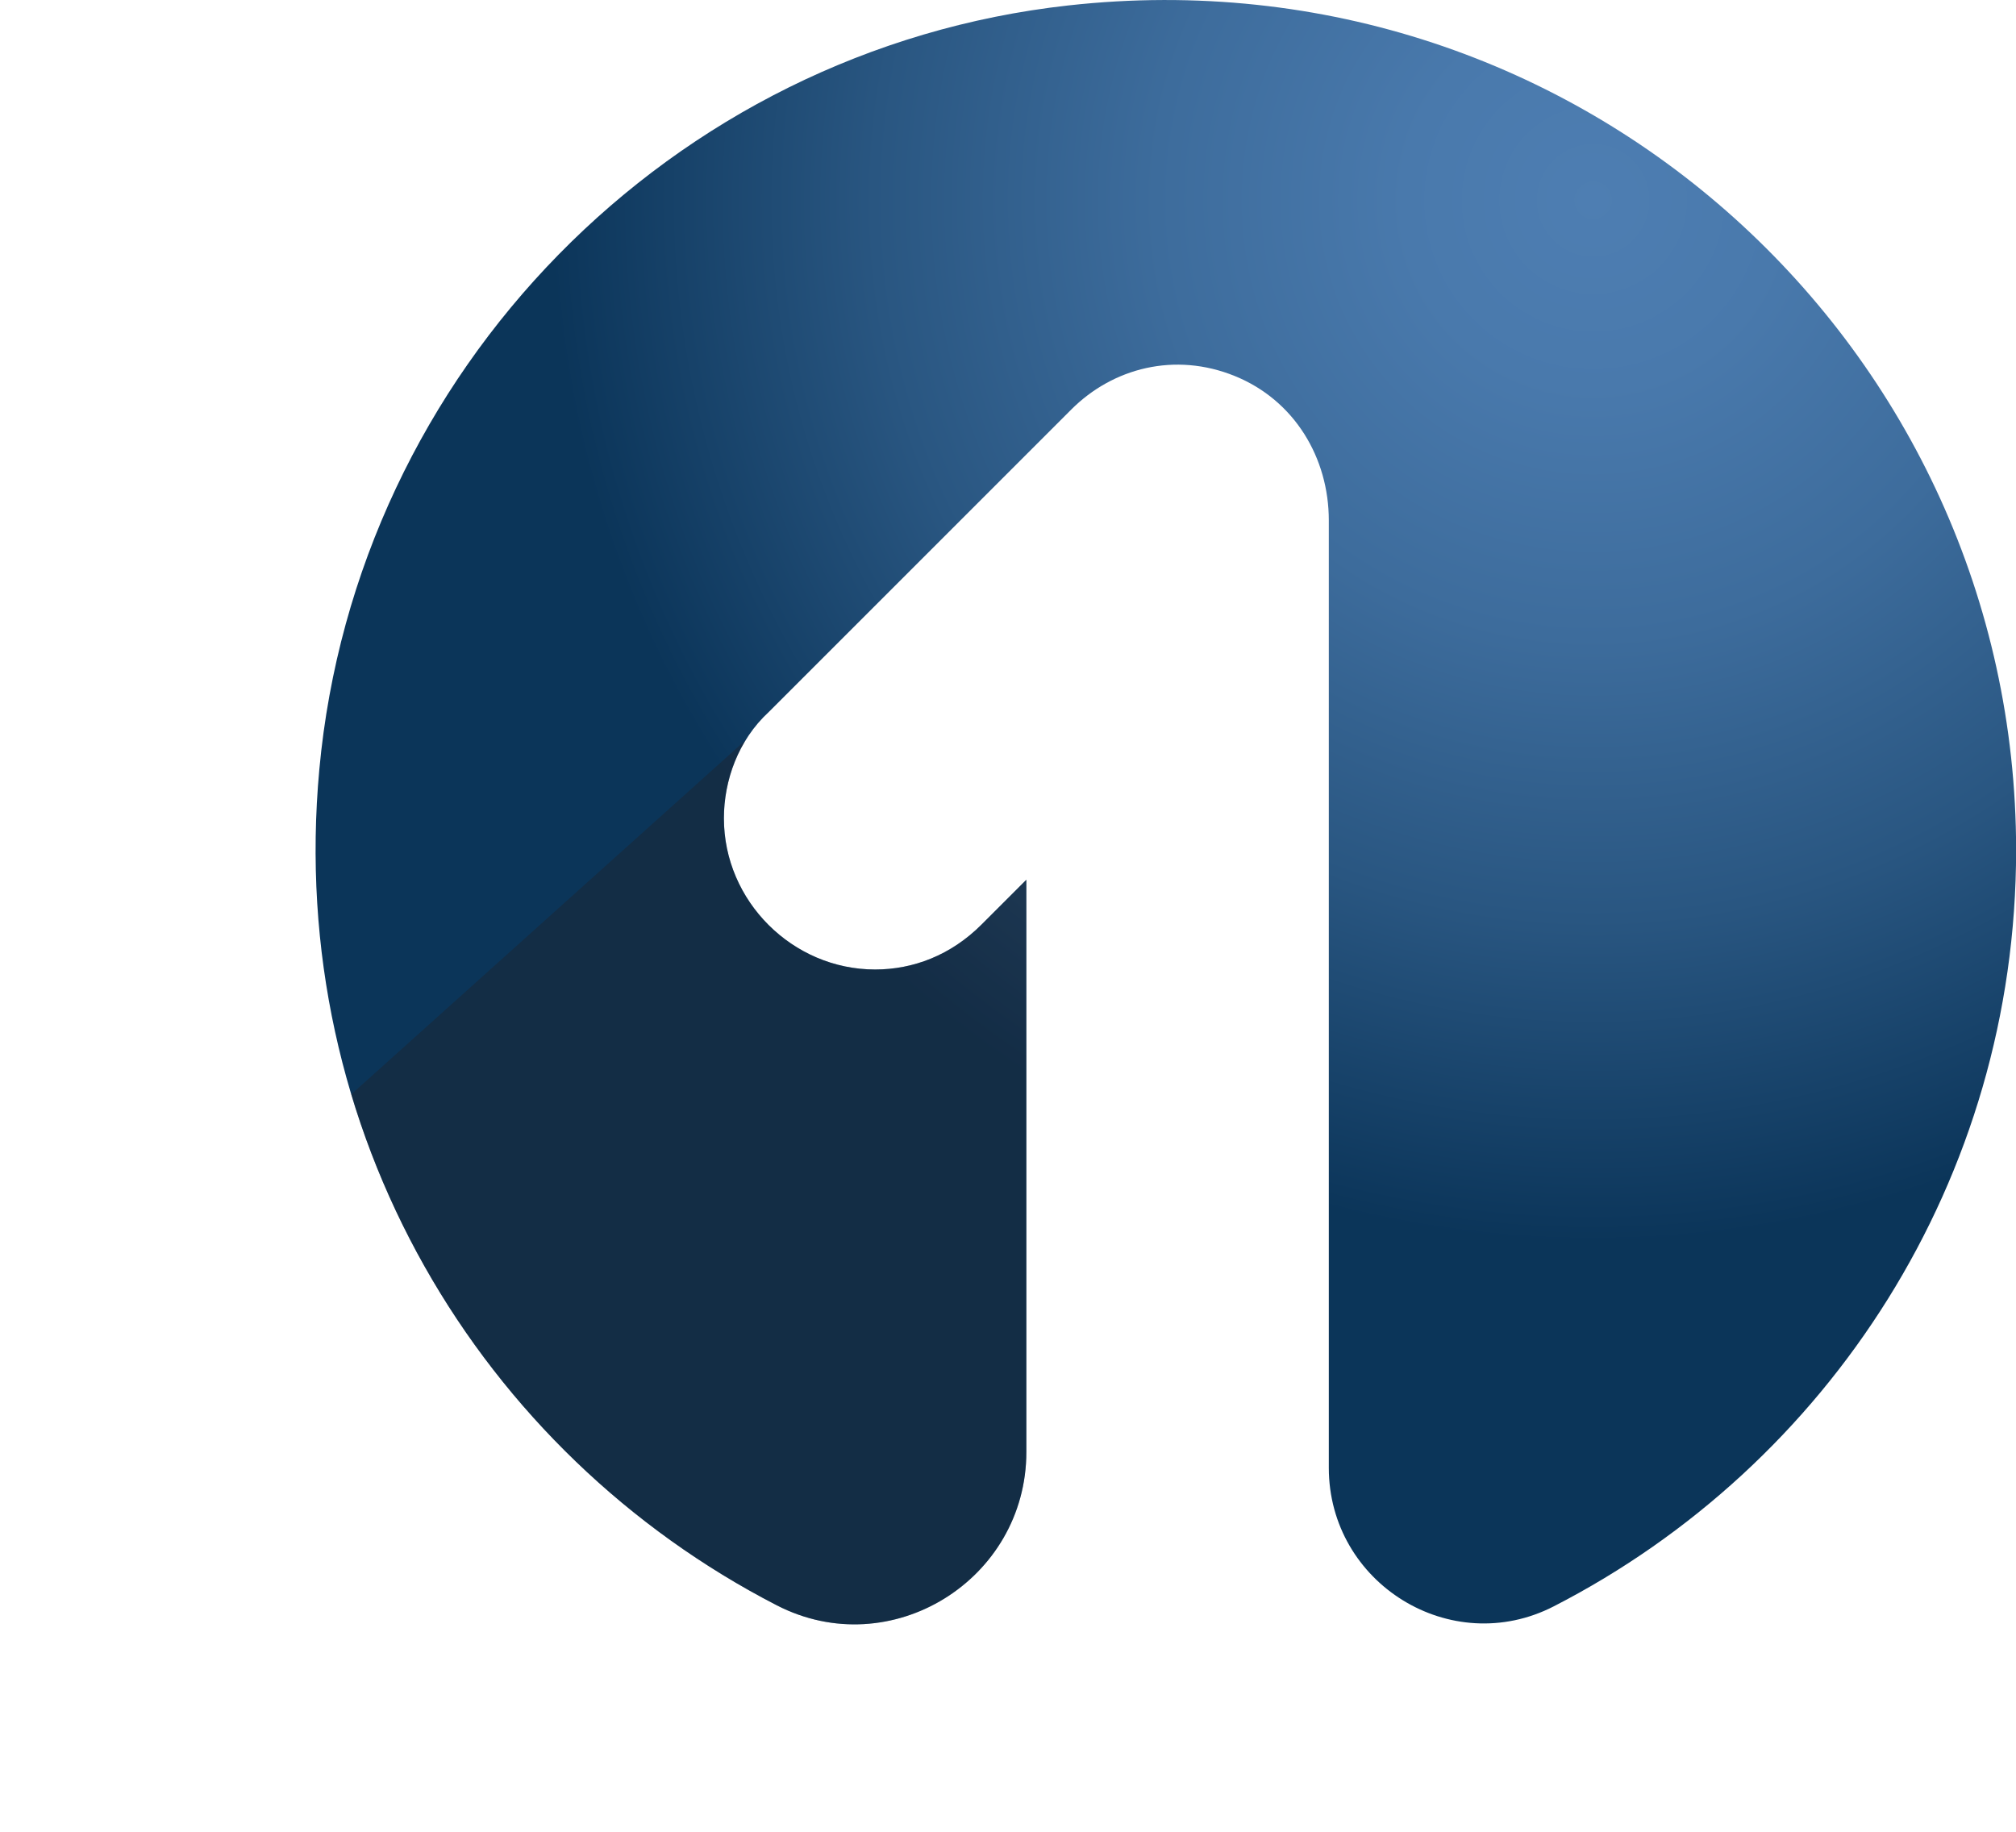 <svg xmlns="http://www.w3.org/2000/svg" xmlns:xlink="http://www.w3.org/1999/xlink" viewBox="0 0 177.84 161.63"><defs><style>      .cls-1 {        fill: url(#radial-gradient);      }      .cls-2 {        isolation: isolate;      }      .cls-3 {        fill: #231f20;        mix-blend-mode: multiply;        opacity: .35;      }      .cls-4 {        clip-path: url(#clippath);      }    </style><radialGradient id="radial-gradient" cx="140.54" cy="17.67" fx="140.54" fy="17.67" r="91.97" gradientUnits="userSpaceOnUse"><stop offset="0" stop-color="#4e7eb2"></stop><stop offset=".18" stop-color="#4979ac"></stop><stop offset=".42" stop-color="#3d6c9c"></stop><stop offset=".69" stop-color="#295681"></stop><stop offset=".98" stop-color="#0d375c"></stop><stop offset="1" stop-color="#0b3559"></stop></radialGradient><clipPath id="clippath"><path class="cls-1" d="M94.24.48C59.19,4.37,31.41,32.74,28.17,67.87c-2.96,32.02,14.24,60.3,40.35,73.75,10.05,5.18,22.02-2.23,22.02-13.54v-50.47s-3.96,3.96-3.96,3.96c-2.71,2.71-6.04,3.96-9.38,3.96-7.29,0-13.34-6.04-13.34-13.34,0-3.33,1.25-6.88,3.96-9.38l26.68-26.68c3.67-3.67,9.14-5.1,14.42-2.96s8.3,7.23,8.3,12.74v83.58c0,10.2,10.78,16.88,19.85,12.22,24.21-12.43,40.78-37.63,40.78-66.72C177.84,30.75,139.51-4.55,94.24.48Z"></path></clipPath></defs><g class="cls-2"><g id="Layer_1" data-name="Layer 1"><g><path class="cls-1" d="M94.24.48C59.19,4.37,31.41,32.74,28.17,67.87c-2.96,32.02,14.24,60.3,40.35,73.75,10.05,5.18,22.02-2.23,22.02-13.54v-50.47s-3.96,3.96-3.96,3.96c-2.71,2.71-6.04,3.96-9.38,3.96-7.29,0-13.34-6.04-13.34-13.34,0-3.33,1.25-6.88,3.96-9.38l26.68-26.68c3.67-3.67,9.14-5.1,14.42-2.96s8.3,7.23,8.3,12.74v83.58c0,10.2,10.78,16.88,19.85,12.22,24.21-12.43,40.78-37.63,40.78-66.72C177.84,30.75,139.51-4.55,94.24.48Z"></path><g class="cls-4"><path class="cls-3" d="M90.53,77.61l-3.96,3.96c-2.71,2.71-6.04,3.96-9.38,3.96-7.29,0-13.34-6.04-13.34-13.34,0-2.38.67-4.84,2.02-6.98L0,124.38s39.9,33.87,61.1,37.25c1.18.09,21.24-.88,21.24-.88l8.19-8.16v-74.98Z"></path></g></g></g></g></svg>